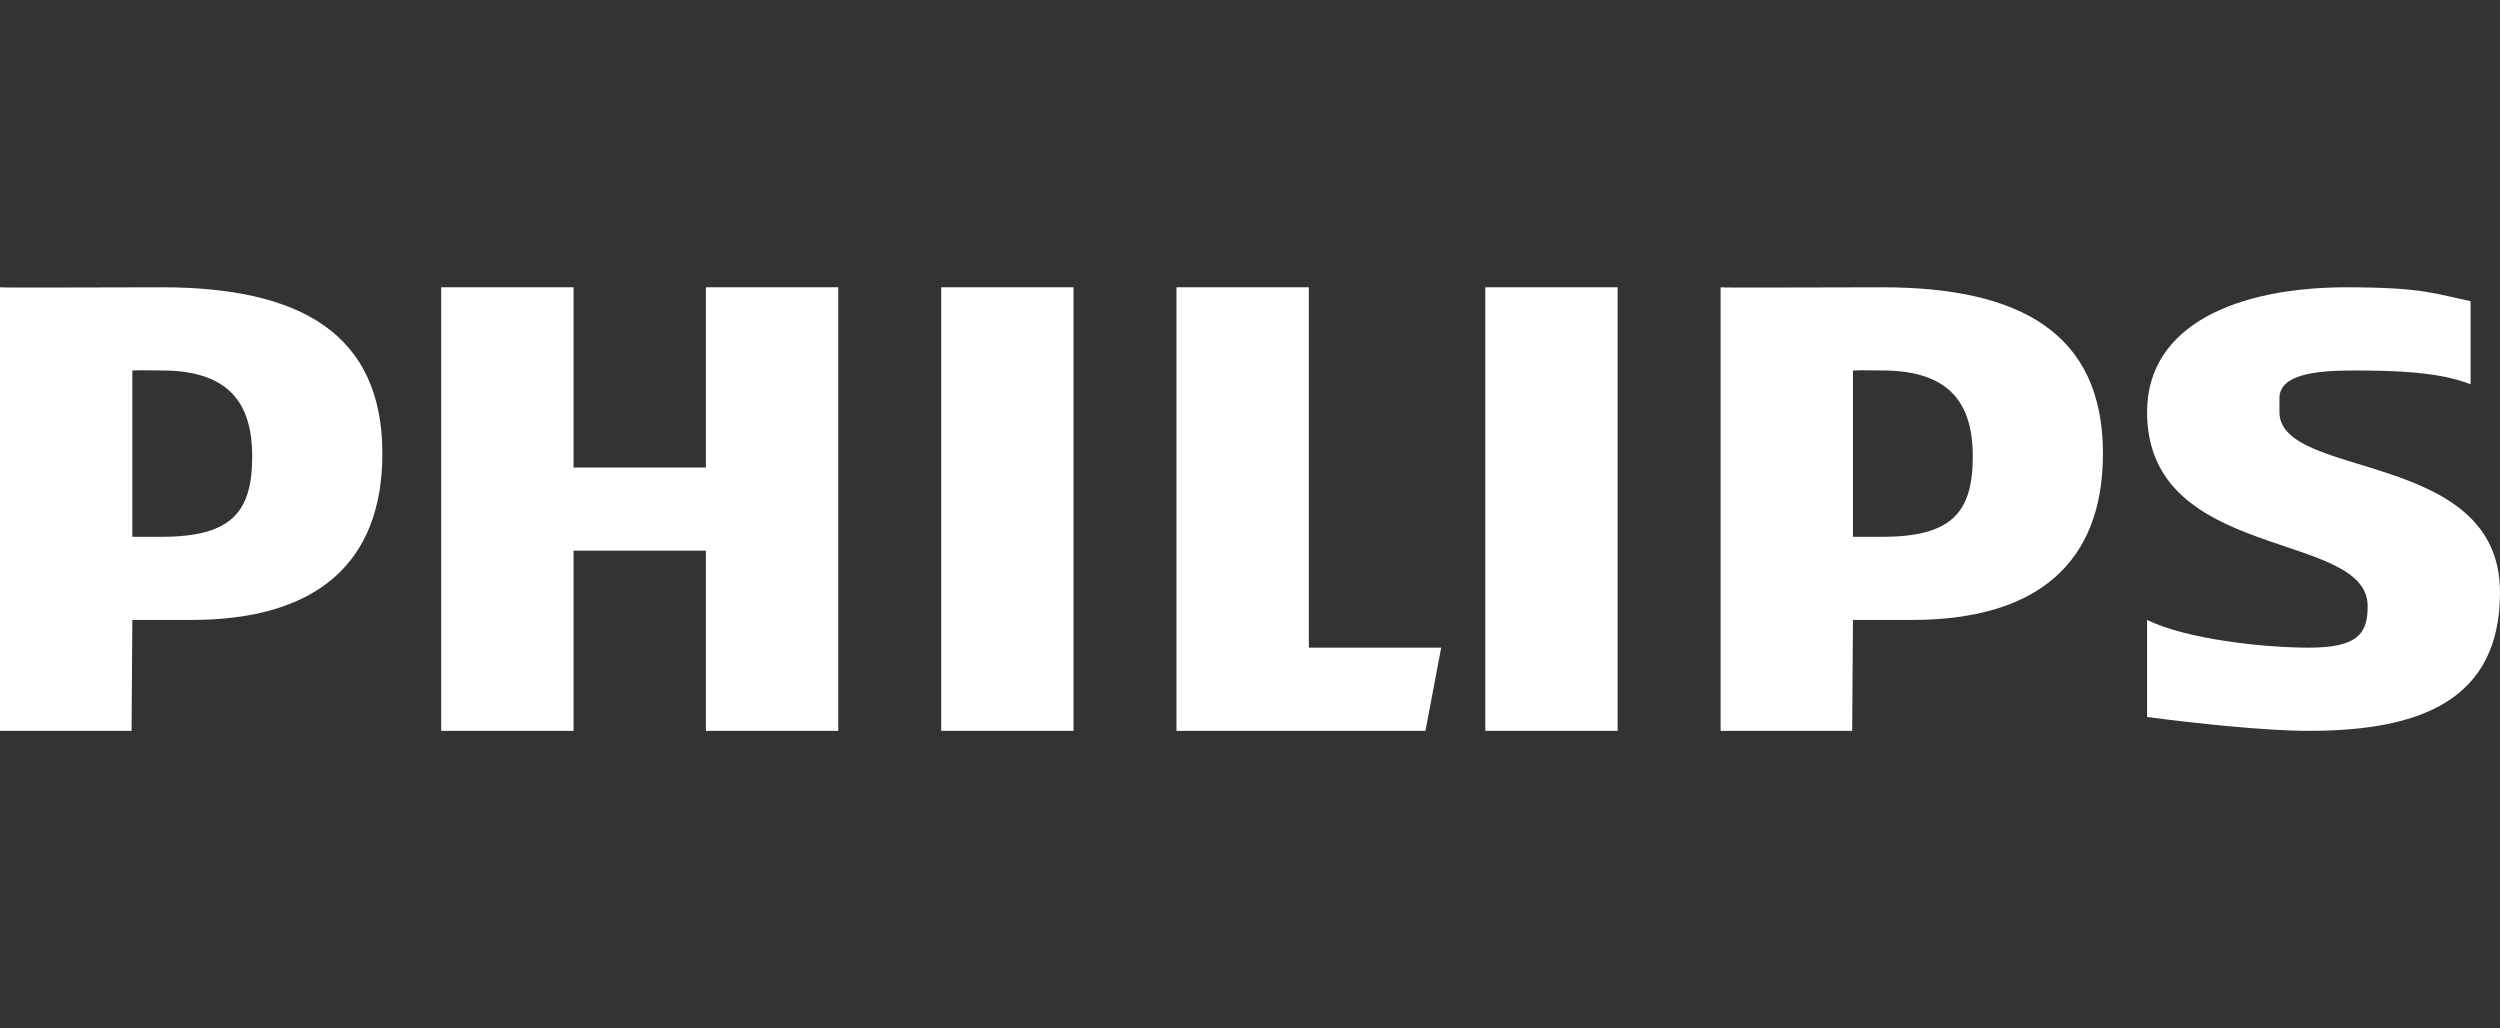 <?xml version="1.0" encoding="UTF-8"?> <svg xmlns="http://www.w3.org/2000/svg" width="124" height="51" viewBox="0 0 124 51" fill="none"><rect x="0" y="0" width="124" height="51" fill="#333333" stroke="none"/><path d="M94.824 30.75H91.906L91.868 36.25H85.342V14.25C85.345 14.28 90.712 14.25 93.365 14.25C100.226 14.25 104.306 16.543 104.306 22.5C104.306 27.923 101.045 30.75 94.824 30.75ZM93.365 18.376C93.022 18.376 92.296 18.353 91.906 18.376V26.625H93.365C96.84 26.625 97.85 25.387 97.85 22.631C97.85 19.964 96.659 18.376 93.365 18.376ZM35.012 36.25V27.312H28.447V36.25H21.883V14.25H28.447V23.188H35.012V14.25H41.577V36.25H35.012ZM46.683 36.25V14.25H53.247V36.25H46.683ZM70.702 36.25H58.353V14.25H64.918V32.124H71.483L70.702 36.25ZM73.671 36.25V14.25H80.235V36.25H73.671ZM113.06 19.75V20.438C113.06 23.815 124 22.264 124 29.375C124 34.708 120.097 36.25 114.518 36.25C112.323 36.25 108.78 35.866 106.495 35.562V30.75C108.509 31.726 112.323 32.124 114.518 32.124C116.988 32.124 117.436 31.395 117.436 30.062C117.436 26.274 106.495 27.903 106.495 20.438C106.495 16.104 110.991 14.25 116.387 14.25C120.211 14.25 120.804 14.583 122.542 14.938V19.062C120.985 18.442 118.812 18.376 116.707 18.376C114.787 18.376 113.06 18.594 113.06 19.75ZM9.482 30.75H6.564L6.526 36.25H0V14.25C0.003 14.28 5.37 14.25 8.024 14.25C14.884 14.25 18.965 16.543 18.965 22.5C18.965 27.923 15.703 30.75 9.482 30.75ZM8.024 18.376C7.681 18.376 6.954 18.353 6.564 18.376V26.625H8.024C11.498 26.625 12.509 25.387 12.509 22.631C12.509 19.964 11.317 18.376 8.024 18.376Z" fill="white"></path></svg> 
